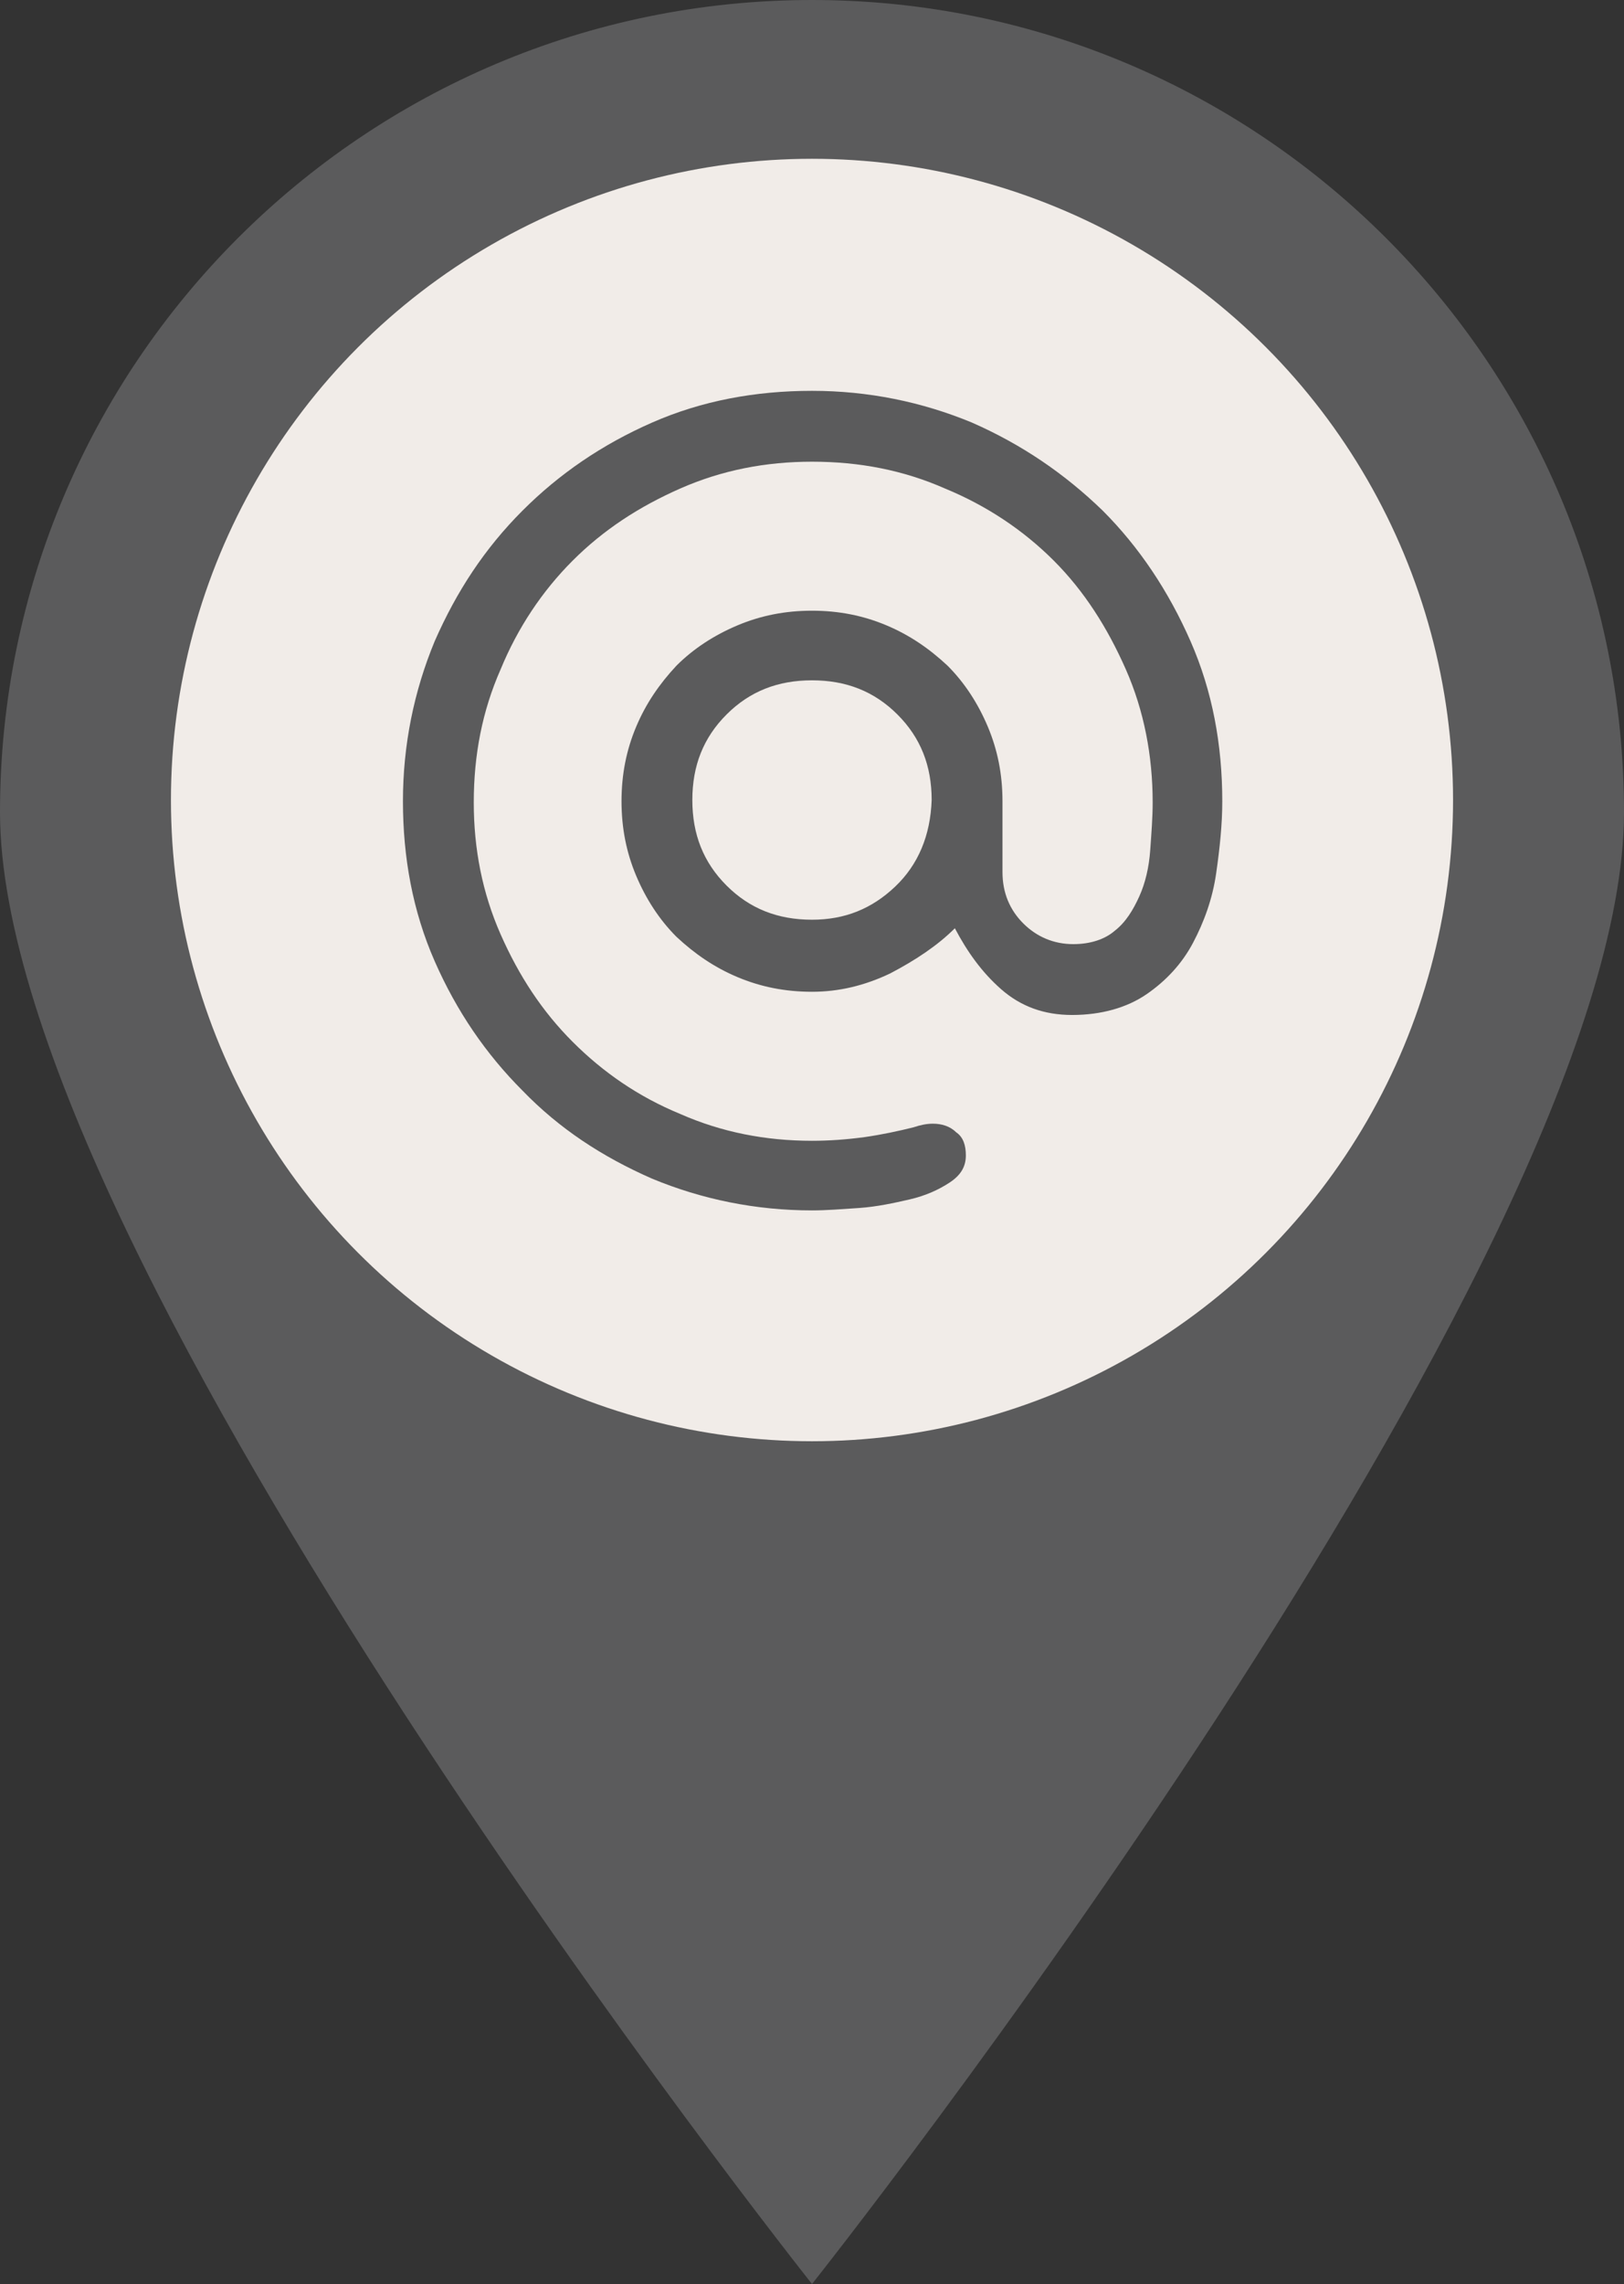 <?xml version="1.0" encoding="utf-8"?>
<!-- Generator: Adobe Illustrator 20.0.0, SVG Export Plug-In . SVG Version: 6.00 Build 0)  -->
<svg version="1.1" id="Ebene_1" xmlns="http://www.w3.org/2000/svg" xmlns:xlink="http://www.w3.org/1999/xlink" x="0px" y="0px"
	 viewBox="0 0 133 187" style="enable-background:new 0 0 133 187;" xml:space="preserve">
<rect x="0" y="0" width="133" height="187" fill="#333333" stroke="none"/>
<style type="text/css">
	.st0{fill:#5B5B5C;}
	.st1{fill:#F1ECE8;}
	.st2{enable-background:new    ;}
</style>
<path class="st0" d="M66.5,0C103.2,0,133,29.8,133,66.5C133,103.2,66.5,187,66.5,187S0,103.2,0,66.5C0,29.8,29.8,0,66.5,0z"/>
<circle id="Ellipse_2_Kopie" class="st1" cx="66.5" cy="65.5" r="52.5"/>
<g id="_" class="st2">
	<path class="st0" d="M82.1,71.4c0,1.7,0.6,3.1,1.7,4.2c1.1,1.1,2.5,1.7,4.1,1.7c1.4,0,2.6-0.4,3.4-1.1c0.9-0.7,1.5-1.7,2-2.8
		s0.8-2.4,0.9-3.8c0.1-1.4,0.2-2.7,0.2-3.9c0-3.8-0.7-7.5-2.2-10.9c-1.5-3.4-3.4-6.4-5.9-8.9c-2.5-2.5-5.5-4.5-8.9-5.9
		c-3.4-1.5-7-2.2-10.9-2.2c-3.8,0-7.4,0.7-10.8,2.2c-3.4,1.5-6.3,3.4-8.8,5.9c-2.5,2.5-4.5,5.5-5.9,8.9c-1.5,3.4-2.2,7-2.2,10.9
		c0,3.8,0.7,7.4,2.2,10.8c1.5,3.4,3.4,6.3,5.9,8.8c2.5,2.5,5.4,4.5,8.8,5.9c3.4,1.5,7,2.2,10.8,2.2c1.4,0,2.8-0.1,4.3-0.3
		c1.4-0.2,2.8-0.5,4-0.8c0.6-0.2,1.1-0.3,1.6-0.3c0.7,0,1.4,0.2,1.9,0.7c0.6,0.4,0.8,1.1,0.8,1.9c0,0.9-0.4,1.6-1.3,2.2
		c-0.9,0.6-2,1.1-3.3,1.4c-1.3,0.3-2.7,0.6-4.1,0.7c-1.5,0.1-2.7,0.2-3.9,0.2c-4.6,0-9-0.9-13.1-2.6c-4.1-1.8-7.6-4.1-10.6-7.2
		c-3-3-5.4-6.5-7.2-10.6c-1.8-4.1-2.6-8.5-2.6-13.1c0-4.6,0.9-9,2.6-13.1c1.8-4.1,4.1-7.6,7.2-10.7c3-3,6.5-5.4,10.6-7.2
		c4.1-1.8,8.5-2.6,13.1-2.6c4.6,0,9,0.9,13.1,2.6c4.1,1.8,7.6,4.2,10.7,7.2c3,3,5.4,6.6,7.2,10.7s2.6,8.5,2.6,13.1
		c0,1.9-0.2,3.8-0.5,5.9c-0.3,2.1-1,4-1.9,5.7c-0.9,1.7-2.2,3.1-3.8,4.2c-1.6,1.1-3.7,1.7-6.1,1.7c-2.3,0-4.2-0.7-5.8-2.1
		c-1.6-1.4-2.8-3.1-3.8-5c-1.4,1.4-3.2,2.6-5.3,3.7c-2.1,1-4.2,1.5-6.4,1.5c-2.2,0-4.2-0.4-6.1-1.2c-1.9-0.8-3.5-1.9-5-3.3
		c-1.4-1.4-2.5-3.1-3.3-5c-0.8-1.9-1.2-3.9-1.2-6.1c0-2.2,0.4-4.2,1.2-6.1c0.8-1.9,1.9-3.5,3.3-5c1.4-1.4,3.1-2.5,5-3.3
		c1.9-0.8,3.9-1.2,6.1-1.2c2.2,0,4.2,0.4,6.1,1.2c1.9,0.8,3.5,1.9,5,3.3c1.4,1.4,2.5,3.1,3.3,5c0.8,1.9,1.2,3.9,1.2,6.1V71.4z
		 M76.3,65.5c0-2.8-0.9-5.1-2.8-7c-1.9-1.9-4.2-2.8-7-2.8c-2.8,0-5.1,0.9-7,2.8c-1.9,1.9-2.8,4.2-2.8,7c0,2.8,0.9,5.1,2.8,7
		c1.9,1.9,4.2,2.8,7,2.8c2.7,0,4.9-0.9,6.8-2.7C75.2,70.8,76.2,68.4,76.3,65.5z"/>
</g>
</svg>
